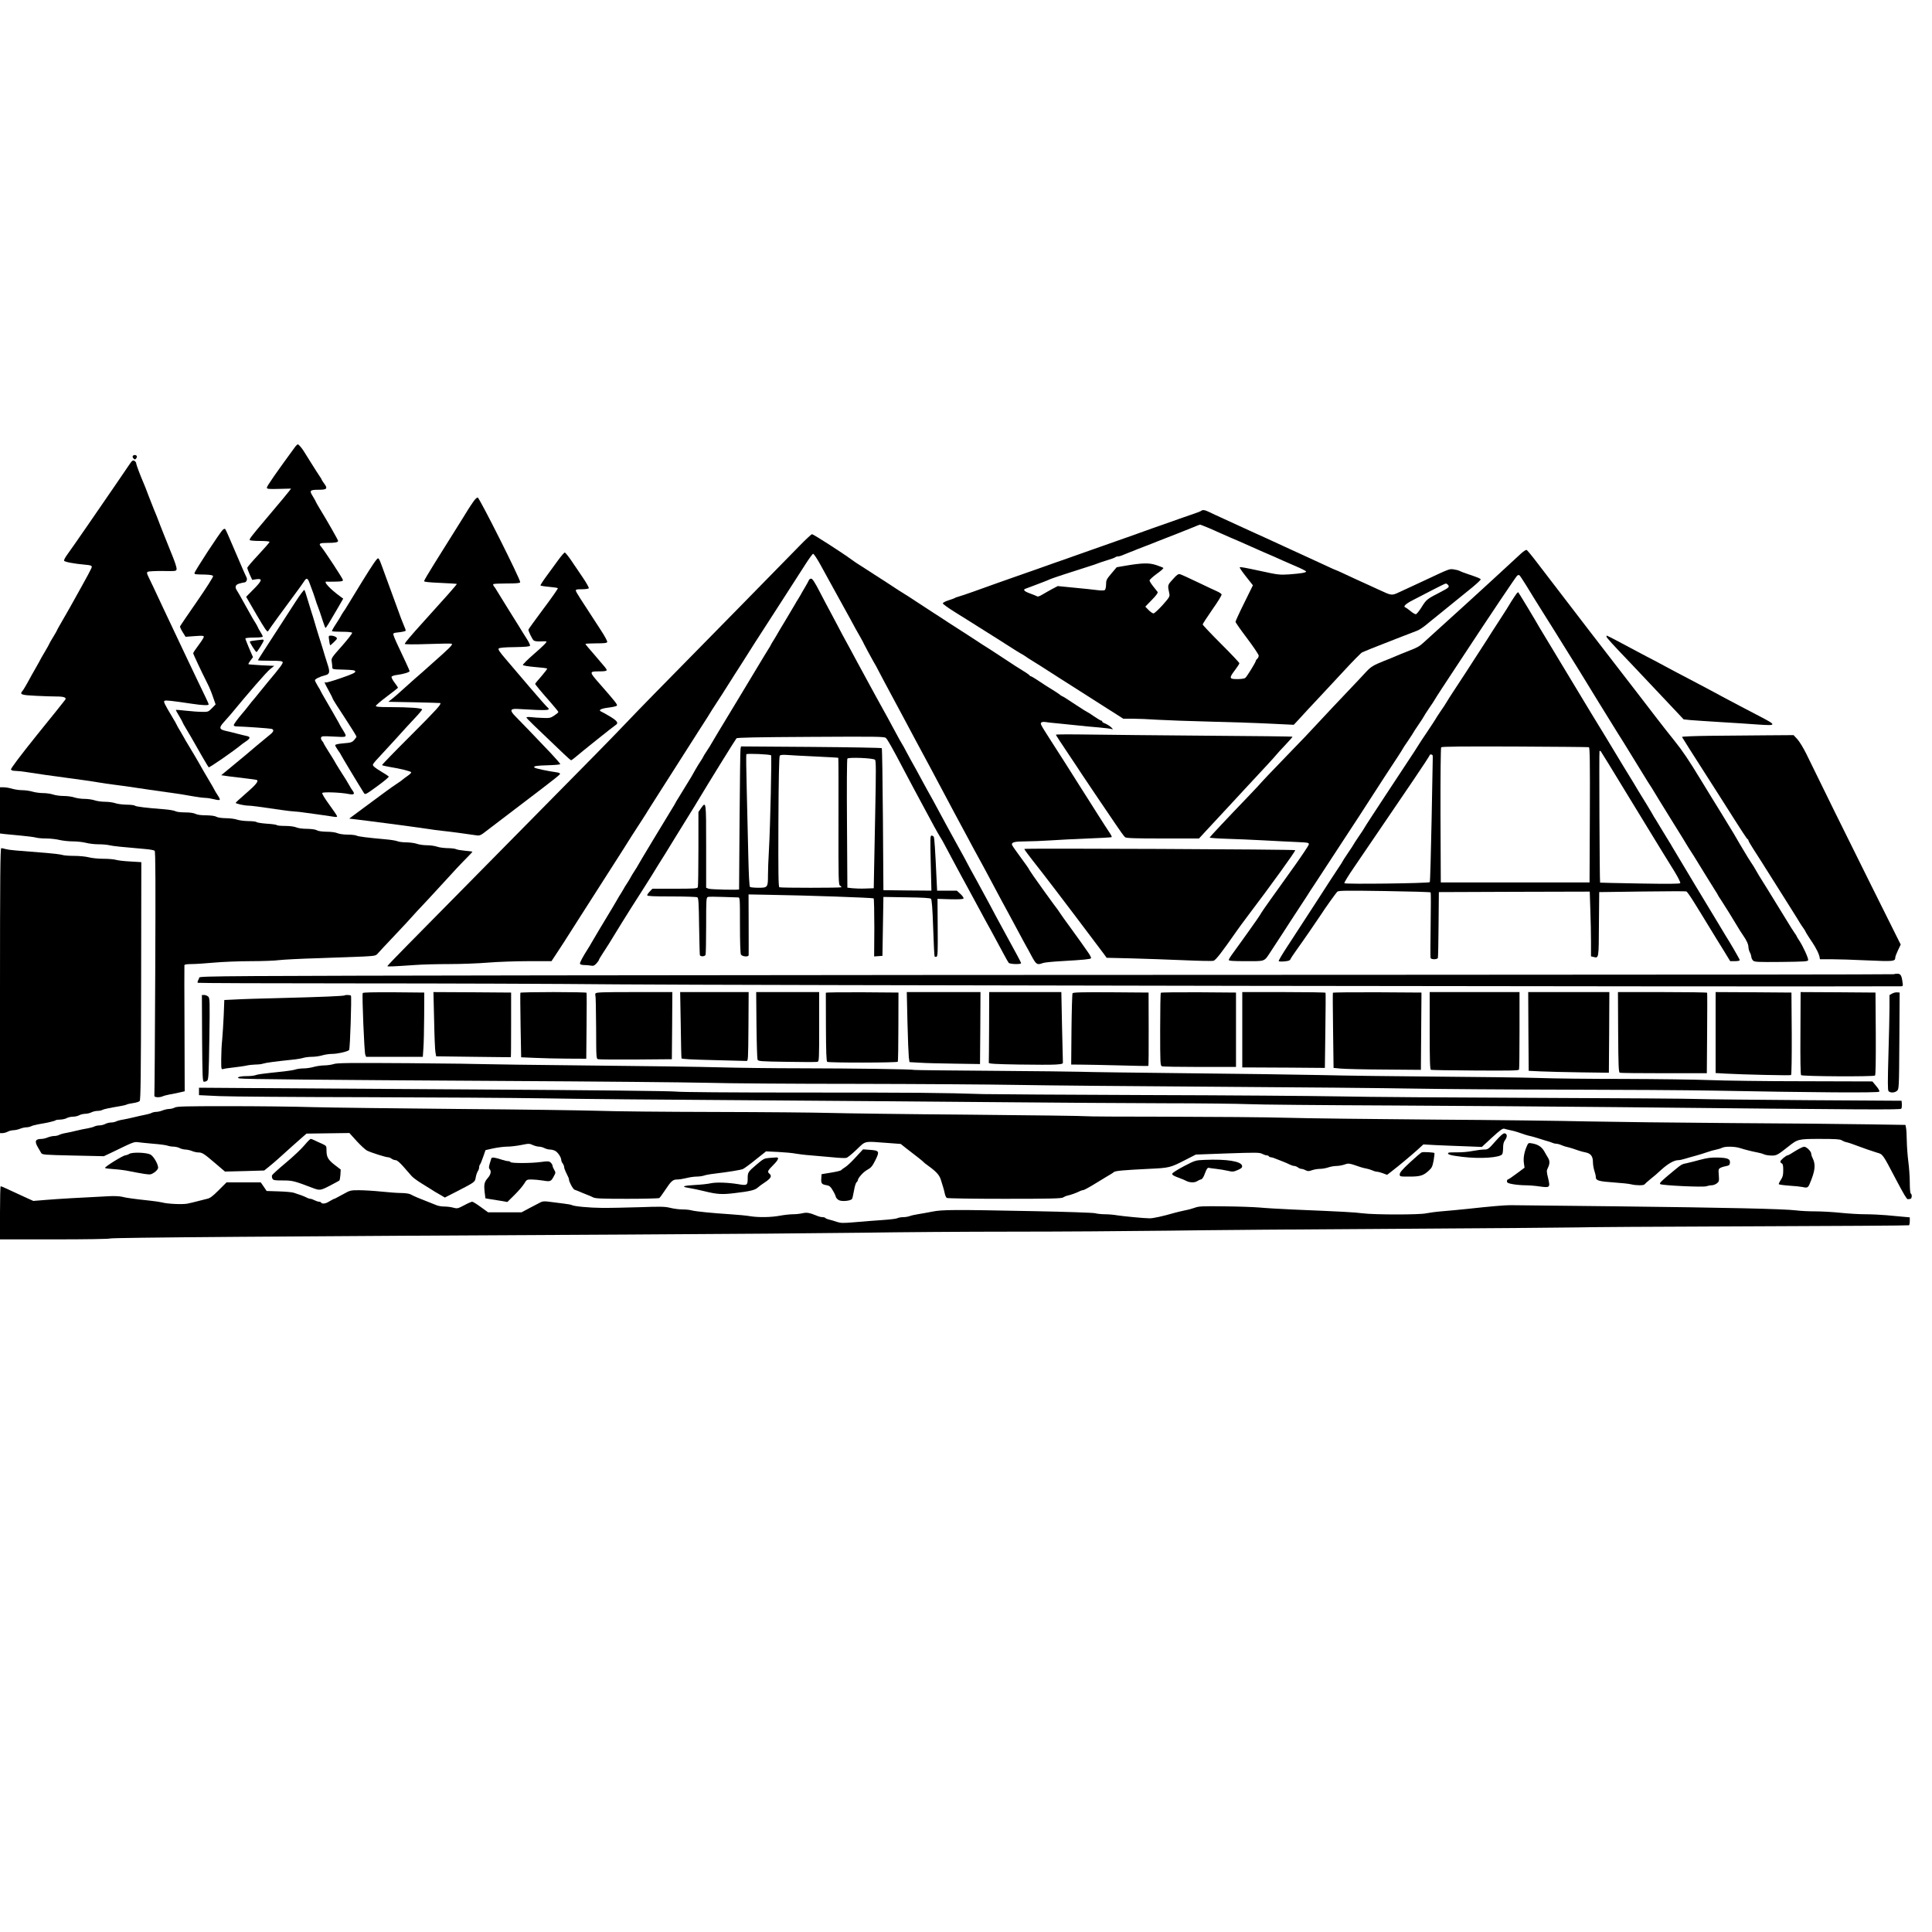 <?xml version="1.0" encoding="UTF-8" standalone="no"?> <svg xmlns="http://www.w3.org/2000/svg" width="2000pt" height="2000pt" viewBox="0 0 2000 2000" preserveAspectRatio="xMidYMid meet"> <g transform="translate(0,2000) scale(0.1,-0.1)" fill="#000000" stroke="none"> <path d="M3058 15378 c-196 -267 -298 -414 -296 -427 3 -13 20 -15 127 -12 l124 3 -22 -29 c-24 -31 -59 -73 -241 -289 -154 -182 -171 -205 -164 -215 3 -5 50 -9 105 -9 60 0 99 -4 99 -10 0 -6 -52 -65 -115 -133 -63 -67 -115 -128 -115 -135 0 -7 11 -38 25 -69 l26 -56 44 7 c66 9 59 -14 -31 -105 l-76 -77 108 -186 c88 -150 111 -183 119 -170 16 27 179 251 271 374 47 63 93 127 102 142 24 40 38 35 57 -19 10 -27 21 -57 25 -68 5 -11 18 -49 30 -85 11 -36 24 -74 29 -85 11 -27 28 -76 54 -157 12 -38 24 -68 27 -68 6 0 37 51 123 199 l60 104 -29 21 c-111 81 -184 161 -141 155 6 -1 47 -1 90 0 63 1 77 4 77 17 0 13 -189 301 -226 345 -28 32 -17 39 65 39 82 0 111 6 111 21 0 9 -116 213 -191 335 -21 35 -39 66 -39 69 0 3 -14 28 -31 56 -39 62 -33 69 64 69 81 0 92 13 53 64 -14 19 -26 38 -26 41 0 3 -10 21 -23 38 -12 18 -27 41 -34 52 -6 11 -36 57 -65 103 -29 46 -57 91 -63 101 -19 31 -53 71 -62 71 -4 0 -16 -10 -25 -22z"></path> <path d="M1374 15279 c-3 -6 0 -17 8 -25 13 -13 16 -13 27 0 7 8 10 20 6 26 -8 13 -32 13 -41 -1z"></path> <path d="M1333 15182 c-62 -92 -205 -300 -265 -387 -30 -44 -94 -136 -141 -205 -119 -173 -196 -283 -235 -337 -18 -25 -31 -51 -29 -57 5 -13 99 -31 220 -42 50 -4 67 -9 67 -21 0 -15 -26 -63 -227 -423 -42 -74 -89 -156 -105 -183 -15 -26 -28 -49 -28 -52 0 -3 -18 -34 -40 -70 -22 -36 -40 -67 -40 -70 0 -2 -20 -39 -45 -81 -25 -41 -45 -77 -45 -78 0 -2 -22 -41 -48 -87 -27 -46 -65 -115 -86 -154 -21 -38 -45 -78 -53 -87 -33 -37 -12 -44 139 -51 78 -4 175 -7 213 -7 78 0 106 -11 90 -34 -5 -8 -135 -170 -289 -360 -178 -222 -276 -352 -272 -361 3 -10 19 -15 43 -15 20 0 78 -6 127 -14 92 -15 262 -39 391 -56 130 -17 300 -41 360 -52 33 -6 92 -14 130 -19 69 -8 168 -22 380 -54 61 -9 139 -20 175 -25 81 -10 191 -27 295 -46 44 -8 96 -14 115 -14 19 0 59 -7 87 -14 29 -8 55 -10 58 -6 3 5 -6 26 -21 47 -14 21 -30 47 -35 58 -6 11 -15 29 -22 40 -7 11 -28 47 -47 80 -19 33 -40 69 -47 80 -7 11 -16 27 -20 35 -7 16 -137 235 -153 260 -6 8 -13 22 -17 30 -4 8 -24 43 -45 78 -21 34 -38 65 -38 67 0 3 -20 38 -44 78 -87 145 -97 167 -81 173 15 6 71 0 280 -31 112 -17 175 -19 175 -7 0 5 -13 35 -29 68 -16 32 -55 113 -86 179 -31 66 -76 161 -100 210 -24 50 -64 135 -90 190 -26 55 -64 136 -85 180 -21 44 -56 118 -78 165 -98 210 -135 288 -155 328 -18 37 -19 45 -7 53 8 5 78 9 155 8 138 -2 140 -2 143 20 2 12 -15 68 -38 124 -23 56 -49 120 -57 142 -9 22 -21 54 -28 70 -19 46 -66 166 -82 210 -9 22 -22 54 -29 70 -7 17 -32 80 -55 140 -23 61 -47 124 -55 140 -33 76 -74 185 -74 199 0 8 -9 20 -19 26 -17 8 -25 2 -58 -48z"></path> <path d="M4903 14811 c-16 -21 -41 -61 -58 -87 -16 -27 -39 -63 -50 -81 -55 -87 -204 -326 -299 -478 -58 -93 -106 -174 -106 -181 0 -8 52 -13 167 -18 93 -4 170 -9 172 -11 3 -4 -128 -152 -344 -390 -130 -143 -195 -220 -195 -231 0 -5 100 -6 241 -1 133 5 243 6 246 3 11 -11 -18 -40 -217 -216 -40 -36 -78 -70 -84 -75 -6 -6 -45 -39 -86 -75 -41 -36 -97 -86 -125 -112 -27 -25 -71 -64 -97 -85 l-48 -38 268 -5 c147 -3 268 -7 270 -8 13 -11 -39 -69 -302 -332 -168 -167 -303 -307 -301 -310 2 -4 37 -12 77 -19 118 -19 221 -45 225 -56 1 -5 -14 -21 -35 -35 -20 -14 -43 -31 -51 -38 -8 -8 -33 -25 -55 -40 -23 -14 -81 -55 -131 -92 -49 -37 -153 -113 -230 -170 l-140 -104 100 -12 c130 -16 178 -22 305 -39 58 -8 159 -21 225 -30 66 -9 149 -21 185 -26 36 -6 103 -15 150 -20 80 -8 234 -29 342 -45 47 -7 49 -6 130 57 176 134 418 319 576 439 91 69 167 130 169 137 3 7 -9 14 -29 17 -100 14 -227 41 -235 50 -16 15 18 21 138 24 71 2 129 7 129 12 0 5 -44 55 -97 112 -156 164 -314 329 -367 382 -62 62 -56 82 25 77 321 -19 347 -17 303 20 -9 7 -89 98 -178 202 -88 104 -200 235 -248 291 -67 78 -84 104 -75 113 8 8 63 13 166 14 111 2 154 6 158 15 2 7 -13 39 -34 71 -21 32 -41 65 -46 73 -4 8 -20 34 -35 57 -40 63 -225 361 -237 382 -6 11 -16 25 -23 33 -6 8 -9 18 -5 21 3 4 66 7 140 7 98 0 135 3 138 13 8 19 -423 877 -440 877 -8 0 -27 -17 -42 -39z"></path> <path d="M12435 14712 c-6 -5 -39 -18 -75 -30 -36 -12 -103 -35 -150 -52 -47 -17 -116 -42 -155 -55 -67 -23 -169 -59 -335 -119 -41 -15 -106 -38 -145 -51 -38 -13 -115 -40 -170 -60 -55 -19 -149 -53 -210 -74 -60 -21 -130 -46 -155 -55 -25 -9 -76 -27 -115 -40 -38 -14 -128 -45 -200 -71 -71 -25 -161 -57 -200 -70 -81 -28 -264 -93 -450 -160 -71 -25 -141 -49 -155 -52 -14 -3 -29 -9 -35 -13 -5 -4 -36 -15 -67 -25 -32 -10 -58 -24 -58 -31 0 -7 57 -48 126 -91 69 -43 136 -85 149 -93 13 -8 84 -53 157 -99 73 -46 185 -116 248 -157 63 -41 122 -77 130 -81 8 -3 29 -16 45 -27 17 -12 39 -27 50 -33 31 -19 185 -116 210 -133 13 -8 60 -39 106 -68 46 -29 129 -82 184 -117 87 -56 214 -137 290 -185 13 -8 57 -36 98 -62 l75 -48 98 0 c55 0 171 -5 259 -11 88 -5 329 -14 535 -19 206 -5 487 -14 624 -21 l249 -12 46 49 c25 27 70 76 100 109 30 33 89 96 131 140 41 44 150 161 242 260 91 99 177 186 189 192 26 12 158 65 224 90 46 18 60 23 135 53 30 11 64 25 75 29 20 8 66 26 135 52 19 7 57 32 85 54 27 23 100 81 160 130 61 49 137 111 170 138 33 27 102 83 153 124 51 42 91 80 90 85 -4 10 -23 18 -138 57 -36 12 -73 26 -83 32 -9 5 -36 12 -60 15 -44 6 -39 8 -307 -118 -47 -22 -110 -51 -140 -65 -30 -14 -84 -39 -119 -55 -73 -34 -76 -34 -198 23 -48 22 -108 50 -133 61 -89 40 -156 71 -237 109 -46 22 -85 39 -88 39 -2 0 -42 17 -87 39 -131 61 -209 97 -263 121 -27 12 -81 37 -120 55 -164 76 -203 94 -250 115 -27 12 -79 36 -115 52 -36 17 -90 42 -120 55 -30 14 -84 39 -120 55 -36 16 -90 41 -120 55 -30 13 -77 36 -105 49 -53 26 -75 29 -90 16z m76 -177 c46 -20 97 -42 113 -50 81 -36 152 -67 207 -90 33 -14 89 -39 124 -55 35 -16 91 -41 124 -55 64 -27 163 -70 196 -86 11 -5 71 -31 133 -58 62 -26 113 -52 113 -57 0 -12 -55 -21 -176 -30 -99 -6 -114 -5 -300 36 -159 34 -206 43 -211 37 -4 -3 26 -47 65 -96 l71 -90 -90 -183 c-50 -100 -90 -188 -90 -195 0 -7 54 -84 120 -171 66 -88 120 -168 120 -179 0 -11 -7 -26 -15 -33 -8 -7 -15 -16 -15 -21 0 -14 -92 -163 -108 -176 -9 -8 -44 -13 -84 -13 -84 0 -87 10 -23 94 25 33 45 64 45 70 0 6 -85 97 -190 201 -104 104 -190 195 -190 201 0 5 45 75 100 154 56 79 99 149 96 157 -3 7 -25 22 -48 32 -24 10 -114 53 -202 95 -87 42 -169 79 -181 82 -18 4 -33 -6 -74 -53 -56 -61 -55 -59 -36 -149 6 -28 0 -39 -70 -118 -43 -47 -85 -86 -94 -86 -9 0 -32 16 -51 35 l-34 35 68 70 c48 49 65 74 59 83 -5 6 -26 33 -46 58 -20 25 -37 53 -37 60 0 8 34 39 75 69 42 29 72 57 68 61 -4 4 -37 17 -73 29 -73 25 -146 23 -317 -6 l-93 -16 -55 -65 c-50 -59 -55 -69 -55 -113 0 -26 -6 -52 -12 -57 -8 -7 -37 -7 -78 -2 -36 5 -143 16 -238 25 l-172 17 -63 -33 c-34 -19 -79 -44 -100 -57 -21 -13 -43 -21 -49 -17 -6 4 -38 17 -71 29 -63 22 -82 41 -50 51 10 3 47 17 83 31 36 14 83 32 105 40 22 9 54 21 70 29 30 12 192 66 380 125 55 17 107 35 115 39 8 4 49 17 90 30 41 12 79 26 85 31 5 5 18 9 28 9 10 0 33 6 50 14 18 7 52 21 77 31 25 9 54 21 65 26 11 5 45 18 75 29 30 11 64 24 75 29 11 5 38 16 60 24 62 24 198 77 220 86 11 5 38 15 60 24 22 8 67 26 100 40 33 14 63 26 67 26 3 1 43 -15 89 -34z m2479 -590 c17 -20 9 -29 -72 -71 -146 -75 -151 -79 -199 -155 -25 -41 -53 -75 -61 -77 -8 -2 -34 13 -56 32 -23 19 -47 36 -54 38 -26 9 4 38 79 76 43 22 134 69 203 105 69 36 130 66 136 66 6 1 17 -6 24 -14z"></path> <path d="M2308 14517 c-26 -20 -299 -438 -295 -451 4 -12 4 -12 110 -14 55 -2 79 -6 83 -16 3 -7 -72 -125 -166 -261 -95 -136 -174 -253 -176 -259 -2 -6 10 -33 27 -60 l30 -48 95 7 c78 6 94 4 94 -7 0 -8 -25 -47 -55 -87 -30 -40 -55 -77 -55 -83 0 -9 79 -178 150 -319 16 -31 41 -91 55 -134 l27 -77 -38 -39 c-37 -38 -40 -39 -104 -38 -36 0 -111 6 -167 12 -57 7 -103 10 -103 7 0 -3 16 -31 35 -63 19 -32 35 -61 35 -64 0 -3 15 -31 34 -62 19 -31 43 -72 54 -91 69 -124 175 -306 182 -313 6 -7 259 168 337 233 7 6 29 22 50 36 47 32 48 47 3 56 -19 4 -62 14 -95 23 -33 9 -82 21 -110 27 -79 17 -82 34 -22 99 23 25 53 59 67 76 171 208 372 440 406 466 l43 34 -131 6 c-72 4 -133 9 -136 11 -3 3 7 21 21 39 l26 34 -40 92 c-21 50 -39 96 -39 101 0 6 38 10 90 10 55 0 90 4 90 10 0 6 -11 28 -25 50 -14 22 -25 42 -25 45 0 3 -11 22 -23 43 -24 37 -35 56 -130 227 -27 50 -56 99 -63 110 -26 37 -18 63 24 74 20 6 42 11 48 11 23 0 38 29 26 53 -19 38 -58 129 -138 316 -42 100 -79 183 -84 186 -4 2 -14 -1 -22 -8z"></path> <path d="M8275 14348 c-66 -68 -369 -377 -674 -688 -825 -839 -986 -1003 -1106 -1130 -165 -173 -384 -396 -902 -920 -436 -442 -876 -887 -1376 -1395 -114 -115 -207 -213 -207 -216 0 -7 58 -4 281 11 74 6 236 10 360 10 123 0 303 7 399 15 96 8 284 15 417 15 l242 0 58 88 c32 48 62 95 68 104 12 20 97 152 174 273 124 193 405 633 440 688 53 85 127 202 180 282 25 39 50 78 56 87 5 10 35 56 65 104 30 47 62 97 70 110 27 43 374 587 415 651 57 88 118 183 135 213 9 14 33 52 55 85 22 33 44 67 50 77 26 42 122 193 135 213 8 13 39 60 68 106 59 95 151 239 415 647 100 156 211 328 247 384 36 56 70 103 77 105 6 2 38 -45 71 -104 32 -59 71 -128 84 -153 40 -72 115 -208 168 -305 18 -33 44 -80 58 -105 13 -25 40 -74 59 -109 19 -35 44 -78 54 -95 10 -17 21 -38 25 -46 3 -8 10 -22 15 -30 5 -8 20 -37 34 -65 15 -27 39 -72 55 -100 17 -27 41 -72 55 -100 14 -27 40 -77 58 -110 18 -33 59 -109 91 -170 33 -60 75 -139 94 -175 56 -104 113 -211 144 -270 16 -30 51 -95 78 -145 27 -49 62 -115 78 -145 16 -30 50 -95 77 -145 26 -49 62 -117 80 -150 17 -33 56 -105 85 -160 30 -55 69 -127 86 -160 18 -33 46 -85 62 -115 15 -30 46 -86 67 -125 68 -123 103 -189 133 -245 30 -57 102 -192 144 -270 14 -25 44 -81 68 -125 23 -44 59 -109 78 -145 19 -36 49 -91 66 -123 17 -32 36 -66 41 -75 6 -9 30 -54 54 -99 48 -89 58 -95 118 -72 15 6 107 15 203 20 222 13 283 19 294 29 4 4 -9 32 -31 62 -21 29 -50 71 -65 93 -15 22 -64 90 -108 150 -45 61 -93 128 -107 149 -14 22 -29 44 -34 50 -5 6 -24 31 -42 56 -18 25 -62 86 -98 135 -78 107 -159 224 -159 231 0 2 -37 55 -83 117 -46 61 -86 120 -90 129 -10 29 24 38 140 38 59 0 173 5 253 10 80 6 255 14 389 20 134 5 246 11 249 14 3 3 -6 23 -20 43 -23 35 -87 133 -113 175 -26 42 -122 193 -135 213 -8 13 -40 62 -70 110 -30 48 -62 98 -70 111 -8 13 -46 72 -83 131 -38 59 -102 160 -143 223 -105 164 -109 171 -92 182 7 5 24 6 38 4 14 -3 75 -10 135 -15 61 -6 153 -16 205 -21 52 -6 148 -15 212 -20 64 -6 125 -13 135 -17 16 -6 16 -5 4 10 -14 17 -52 41 -83 53 -10 3 -18 10 -18 15 0 5 -4 9 -10 9 -5 0 -39 20 -76 45 -36 25 -67 45 -70 45 -3 0 -51 30 -107 67 -113 75 -135 89 -157 99 -8 4 -17 10 -20 14 -4 5 -77 52 -148 95 -10 6 -45 29 -80 53 -35 23 -67 42 -72 42 -5 0 -10 4 -12 8 -2 7 -46 36 -146 97 -10 6 -71 46 -137 90 -66 44 -124 82 -130 85 -11 6 -91 57 -215 139 -47 31 -89 58 -95 61 -5 3 -57 36 -115 74 -58 38 -127 84 -155 101 -27 18 -104 68 -170 111 -66 44 -124 81 -130 84 -11 5 -76 48 -215 139 -47 31 -89 58 -95 61 -5 3 -44 28 -85 55 -41 27 -80 52 -86 55 -6 3 -37 24 -70 48 -98 72 -394 262 -408 262 -7 0 -66 -55 -131 -122z"></path> <path d="M15738 14263 c-29 -26 -82 -75 -118 -109 -84 -78 -255 -235 -435 -399 -79 -71 -205 -186 -281 -255 -76 -69 -154 -139 -173 -157 -37 -34 -65 -49 -141 -78 -54 -21 -117 -47 -195 -80 -16 -7 -50 -20 -75 -30 -100 -40 -130 -58 -176 -108 -26 -29 -120 -128 -209 -222 -89 -93 -193 -204 -231 -245 -137 -148 -241 -258 -380 -400 -144 -148 -269 -280 -305 -322 -12 -12 -60 -64 -107 -113 -189 -196 -387 -407 -390 -415 -1 -4 77 -10 175 -13 98 -3 268 -10 378 -16 110 -6 262 -14 338 -17 135 -6 139 -7 135 -28 -3 -11 -68 -109 -144 -216 -218 -304 -339 -474 -344 -485 -10 -20 -80 -122 -144 -210 -35 -49 -74 -103 -86 -120 -11 -16 -41 -57 -65 -90 -25 -33 -45 -66 -45 -72 0 -10 42 -13 179 -13 204 0 185 -7 254 97 24 38 80 122 123 188 43 66 81 125 84 130 3 6 41 64 85 130 44 66 82 125 85 130 3 6 44 70 93 143 81 123 188 287 312 477 29 44 88 134 131 200 43 66 81 125 84 130 3 6 28 44 55 85 27 41 52 80 55 85 3 6 35 55 71 110 135 205 184 280 188 290 2 6 28 45 58 88 29 43 53 80 53 82 0 2 25 40 55 84 30 44 55 83 55 85 0 3 24 40 53 83 30 43 56 83 58 88 2 6 40 64 83 130 44 66 140 212 214 325 270 411 544 819 557 830 8 7 18 9 23 6 5 -3 35 -48 68 -101 88 -143 92 -151 179 -289 44 -70 87 -138 95 -151 8 -13 67 -107 130 -209 63 -102 127 -205 142 -228 15 -24 33 -53 40 -65 22 -38 308 -502 362 -588 28 -45 56 -90 63 -100 7 -11 62 -101 123 -200 61 -99 116 -189 123 -200 7 -11 21 -33 32 -50 11 -16 27 -42 35 -56 8 -15 89 -146 180 -293 91 -146 170 -274 175 -284 6 -9 19 -31 30 -47 11 -17 25 -39 32 -50 20 -34 207 -336 225 -364 10 -14 21 -33 24 -41 4 -8 17 -28 29 -45 17 -24 151 -240 198 -320 7 -11 21 -33 33 -50 35 -50 54 -92 54 -122 1 -15 7 -39 15 -53 8 -14 14 -34 15 -46 0 -11 8 -28 18 -38 17 -15 49 -16 293 -14 243 3 274 5 277 19 4 19 -55 147 -92 202 -14 21 -26 40 -26 43 0 3 -10 20 -23 37 -12 18 -27 41 -34 52 -6 11 -62 101 -123 200 -61 99 -116 189 -123 200 -7 11 -31 49 -53 85 -23 36 -50 80 -60 99 -24 42 -34 59 -59 96 -11 17 -25 39 -32 50 -7 11 -30 49 -51 85 -22 36 -50 83 -62 105 -12 22 -51 87 -87 145 -35 58 -68 112 -73 120 -5 8 -52 85 -105 170 -52 85 -99 162 -104 170 -132 217 -192 305 -275 409 -56 69 -137 173 -181 230 -170 221 -263 343 -355 461 -111 143 -252 327 -351 455 -301 392 -418 545 -532 694 -56 74 -107 136 -114 138 -7 3 -36 -17 -65 -44z"></path> <path d="M5780 14204 c-30 -42 -85 -117 -122 -167 -37 -50 -65 -94 -63 -98 3 -3 43 -10 90 -14 47 -4 87 -10 90 -14 2 -5 -65 -101 -150 -214 -85 -114 -155 -211 -155 -215 0 -18 40 -100 55 -112 8 -7 37 -11 67 -10 29 1 57 2 61 1 16 -2 -19 -39 -131 -136 -62 -54 -111 -103 -109 -109 2 -6 56 -15 125 -21 66 -5 123 -12 126 -16 3 -3 -24 -38 -59 -79 -36 -40 -65 -76 -65 -79 0 -7 59 -78 163 -196 42 -48 77 -91 77 -96 0 -5 -19 -21 -42 -36 -37 -25 -49 -28 -117 -25 -42 1 -97 5 -123 8 -28 3 -48 2 -48 -4 0 -8 83 -88 385 -375 39 -37 73 -67 77 -67 4 0 22 13 40 28 56 49 399 323 419 335 35 21 21 43 -53 88 -40 24 -81 47 -91 51 -39 16 -9 33 73 43 49 6 85 15 87 22 4 12 -23 46 -172 216 -119 135 -120 137 -9 137 53 0 74 4 74 13 -1 13 -3 15 -132 165 -49 55 -88 103 -88 106 0 3 50 6 110 6 86 0 112 3 116 14 3 8 -28 65 -69 127 -218 334 -251 385 -255 402 -4 15 4 17 61 17 36 0 69 5 72 10 4 6 -25 57 -63 113 -38 56 -93 137 -122 180 -29 42 -57 77 -64 77 -6 0 -36 -35 -66 -76z"></path> <path d="M3749 13980 c-85 -138 -158 -258 -164 -268 -5 -9 -19 -31 -31 -47 -11 -17 -24 -37 -27 -45 -4 -8 -27 -45 -51 -82 -24 -36 -42 -69 -39 -72 4 -3 50 -6 104 -6 56 0 101 -4 104 -10 4 -6 -44 -67 -105 -137 -108 -121 -112 -127 -106 -162 3 -20 6 -46 6 -58 0 -22 4 -22 117 -25 99 -3 118 -6 121 -19 2 -12 -31 -28 -147 -68 -83 -29 -155 -50 -161 -46 -17 10 -12 -2 32 -83 24 -42 43 -82 44 -88 1 -6 56 -93 123 -194 66 -101 121 -189 121 -195 0 -5 -11 -22 -25 -37 -21 -23 -35 -27 -110 -33 -57 -5 -85 -11 -85 -20 0 -6 14 -31 30 -53 17 -23 30 -44 30 -47 0 -4 192 -323 236 -392 14 -22 15 -22 139 68 69 50 122 95 120 100 -3 4 -33 25 -68 45 -73 44 -97 63 -97 78 0 6 22 34 48 61 26 28 109 118 184 200 74 83 167 184 206 225 39 41 71 80 72 86 0 14 -137 24 -332 24 -112 0 -148 3 -147 13 0 6 51 50 114 97 63 47 114 88 115 91 0 3 -16 27 -36 53 -20 26 -33 53 -31 60 3 7 28 16 56 19 64 8 131 28 131 39 0 5 -18 46 -39 91 -88 185 -121 257 -127 281 -6 23 -4 24 60 31 36 4 66 12 66 17 0 6 -6 24 -14 41 -22 51 -42 104 -86 227 -23 63 -48 131 -55 150 -7 19 -32 87 -55 150 -60 166 -61 168 -74 180 -10 7 -51 -52 -167 -240z"></path> <path d="M8373 13993 c-4 -10 -23 -45 -43 -78 -20 -33 -39 -67 -43 -75 -4 -8 -16 -28 -27 -45 -11 -16 -23 -37 -27 -45 -4 -8 -48 -82 -98 -165 -50 -82 -94 -157 -98 -165 -4 -8 -16 -28 -27 -45 -11 -16 -23 -37 -27 -45 -3 -8 -18 -33 -32 -55 -14 -22 -30 -49 -37 -60 -6 -11 -133 -222 -282 -468 -150 -247 -272 -450 -272 -452 0 -2 -18 -31 -40 -64 -22 -33 -40 -62 -40 -65 0 -3 -13 -24 -29 -48 -16 -24 -39 -61 -51 -83 -12 -22 -31 -56 -43 -76 -86 -140 -124 -203 -139 -227 -10 -15 -21 -34 -25 -42 -3 -8 -17 -31 -29 -50 -47 -75 -364 -601 -364 -605 0 -2 -13 -23 -29 -47 -16 -24 -37 -59 -47 -78 -11 -19 -28 -49 -40 -65 -11 -17 -24 -37 -27 -45 -4 -8 -16 -28 -27 -45 -11 -16 -31 -50 -45 -75 -14 -25 -34 -58 -44 -75 -68 -111 -218 -363 -224 -375 -4 -8 -15 -27 -25 -42 -61 -96 -92 -154 -88 -165 3 -8 22 -13 44 -13 22 0 53 -3 69 -6 25 -5 35 -1 57 22 14 16 26 32 26 37 0 4 17 34 38 65 33 49 66 101 197 316 43 70 166 265 217 343 29 45 71 111 93 147 22 37 54 88 70 114 17 26 105 167 195 315 91 147 172 278 180 291 8 13 27 44 41 68 93 156 383 625 393 635 8 8 211 12 769 15 682 4 761 3 777 -11 17 -15 62 -93 192 -341 62 -117 135 -255 168 -315 33 -60 82 -151 140 -260 24 -44 51 -91 60 -105 10 -14 38 -63 62 -110 25 -47 61 -115 80 -150 20 -36 55 -101 78 -145 24 -44 51 -93 60 -110 9 -16 38 -70 65 -120 26 -49 59 -110 73 -135 14 -25 38 -70 54 -100 17 -30 43 -77 58 -105 26 -48 56 -103 136 -252 20 -38 41 -74 46 -80 12 -15 128 -18 128 -4 0 5 -19 44 -43 87 -24 44 -65 120 -92 169 -27 50 -57 106 -68 125 -11 19 -36 66 -56 103 -20 38 -47 89 -61 115 -14 26 -40 74 -58 107 -18 33 -52 96 -76 140 -25 44 -59 107 -77 140 -17 33 -45 84 -60 113 -16 28 -42 76 -58 105 -34 62 -88 160 -111 202 -9 17 -38 71 -65 120 -58 109 -132 244 -145 265 -5 8 -23 42 -41 75 -37 70 -116 213 -129 235 -5 8 -26 47 -46 85 -20 39 -40 75 -44 80 -8 11 -36 62 -105 190 -26 50 -67 124 -90 165 -23 41 -59 107 -80 145 -21 39 -48 88 -60 110 -12 22 -38 69 -57 105 -20 36 -50 92 -68 125 -18 33 -53 98 -78 145 -26 47 -61 112 -79 145 -18 33 -44 83 -58 110 -14 28 -45 86 -69 130 -24 44 -75 140 -112 212 -49 95 -74 133 -87 133 -10 0 -21 -8 -24 -17z"></path> <path d="M3059 13770 c-46 -72 -109 -168 -139 -215 -167 -256 -250 -386 -250 -390 0 -3 56 -5 125 -5 100 0 127 -3 131 -14 5 -13 -25 -54 -156 -210 -19 -23 -51 -62 -70 -86 -19 -24 -49 -60 -65 -80 -17 -19 -47 -55 -65 -80 -19 -25 -45 -56 -57 -70 -52 -60 -93 -116 -93 -127 0 -8 13 -13 33 -13 70 -1 341 -20 358 -25 30 -10 23 -30 -23 -66 -45 -36 -226 -187 -244 -204 -6 -5 -66 -55 -133 -110 l-121 -100 82 -12 c46 -6 127 -16 181 -22 54 -6 102 -13 107 -16 19 -12 -15 -53 -116 -140 -57 -49 -104 -92 -104 -96 0 -9 91 -29 132 -29 29 0 113 -11 343 -45 55 -8 114 -15 130 -15 17 0 75 -7 130 -15 55 -8 136 -19 180 -25 44 -6 92 -13 108 -16 16 -3 27 -1 27 5 0 6 -36 60 -81 121 -47 64 -77 114 -73 121 7 13 190 6 271 -10 55 -11 69 -2 46 30 -10 13 -27 40 -37 59 -17 31 -38 66 -102 165 -29 47 -43 69 -51 85 -4 8 -31 52 -60 97 -29 46 -53 86 -53 90 0 3 -7 14 -16 24 -9 10 -14 26 -10 35 5 14 20 15 131 9 142 -8 141 -9 97 64 -16 25 -32 53 -36 61 -4 8 -12 24 -19 35 -7 11 -30 52 -51 90 -22 39 -59 103 -83 143 -23 40 -43 75 -43 77 0 3 -13 27 -30 53 -16 27 -30 54 -30 60 0 13 57 40 104 51 46 10 53 31 32 98 -10 32 -24 76 -31 98 -7 22 -20 67 -30 100 -10 33 -29 92 -41 130 -12 39 -30 97 -39 130 -10 33 -23 78 -31 100 -7 22 -25 81 -40 130 -14 50 -29 94 -33 98 -4 4 -46 -51 -92 -123z"></path> <path d="M15698 13853 c-8 -10 -32 -47 -54 -81 -21 -35 -44 -71 -49 -80 -6 -10 -32 -51 -59 -92 -27 -41 -67 -104 -90 -139 -22 -36 -68 -107 -101 -158 -33 -51 -82 -128 -110 -170 -27 -43 -97 -150 -155 -238 -58 -88 -107 -164 -109 -170 -2 -5 -28 -45 -58 -88 -29 -43 -53 -80 -53 -82 0 -2 -38 -59 -83 -127 -46 -68 -86 -128 -88 -133 -2 -6 -71 -111 -153 -235 -82 -124 -172 -261 -201 -305 -28 -44 -87 -134 -131 -200 -43 -66 -81 -124 -83 -130 -2 -5 -28 -45 -58 -88 -29 -43 -53 -80 -53 -82 0 -2 -25 -40 -55 -84 -30 -44 -55 -83 -55 -85 0 -3 -19 -33 -43 -68 -24 -35 -130 -198 -236 -363 -107 -165 -238 -367 -292 -449 -55 -83 -96 -153 -92 -156 5 -4 32 -5 61 -2 38 3 55 9 60 21 3 9 31 51 61 93 56 77 222 318 251 363 48 75 161 233 175 245 13 11 100 12 488 6 260 -4 474 -10 477 -14 3 -4 3 -155 0 -337 -3 -181 -3 -336 -1 -342 2 -7 19 -13 37 -13 19 0 37 6 39 13 2 6 6 163 7 347 l3 335 781 3 781 2 6 -187 c4 -104 7 -254 7 -335 l0 -148 25 -6 c56 -14 55 -23 57 338 l3 333 445 6 c245 3 451 4 457 1 7 -2 42 -52 78 -110 37 -59 71 -116 78 -126 7 -11 41 -67 77 -126 36 -59 71 -115 77 -126 7 -10 42 -67 78 -126 l66 -108 50 0 c28 0 49 5 49 11 0 8 -97 176 -150 259 -5 8 -19 31 -30 50 -11 19 -25 42 -30 50 -27 43 -487 807 -493 820 -4 8 -15 27 -25 42 -9 15 -42 68 -72 118 -30 51 -63 104 -72 119 -10 14 -21 33 -25 41 -4 8 -34 59 -67 113 -34 54 -69 113 -80 130 -10 18 -86 144 -170 280 -83 137 -159 263 -169 280 -15 26 -110 180 -157 257 -34 55 -520 861 -534 885 -42 75 -217 365 -220 365 -2 0 -10 -8 -18 -17z m750 -1588 c10 -4 12 -149 10 -702 l-3 -698 -770 0 -770 0 -3 694 c-1 413 2 698 7 705 7 8 219 10 763 8 414 -2 759 -5 766 -7z m404 -500 c151 -247 302 -495 336 -550 34 -55 66 -107 71 -115 5 -8 39 -64 76 -123 36 -59 63 -113 59 -119 -5 -8 -118 -9 -418 -4 -226 4 -411 8 -412 9 -5 6 -11 1357 -6 1362 3 3 9 2 13 -2 4 -5 131 -210 281 -458z m-2021 413 c1 -7 1 -15 1 -18 0 -3 -5 -293 -12 -645 -7 -352 -15 -643 -19 -647 -11 -12 -877 -23 -884 -11 -4 6 42 80 101 166 59 86 184 269 277 407 94 138 245 361 338 497 92 136 167 250 167 255 0 13 30 9 31 -4z"></path> <path d="M3407 13373 c3 -27 8 -50 10 -52 2 -3 20 12 41 33 36 36 36 38 18 52 -11 7 -32 14 -48 14 -27 0 -28 -1 -21 -47z"></path> <path d="M16630 13410 c0 -10 60 -77 250 -275 52 -55 197 -209 322 -341 l227 -241 68 -7 c37 -3 178 -13 313 -21 135 -8 308 -19 384 -25 202 -14 203 -9 16 88 -74 38 -162 84 -195 102 -33 18 -103 55 -155 82 -52 28 -124 66 -160 86 -36 19 -112 59 -170 90 -113 59 -214 112 -325 172 -38 21 -113 60 -165 87 -52 28 -124 66 -160 85 -89 49 -242 128 -246 128 -2 0 -4 -5 -4 -10z"></path> <path d="M2648 13371 c-31 -3 -59 -9 -62 -12 -5 -5 60 -109 69 -109 8 0 75 108 75 120 0 5 -6 9 -12 9 -7 -1 -39 -5 -70 -8z"></path> <path d="M10930 12395 c0 -4 57 -92 128 -197 70 -104 134 -201 142 -214 8 -13 69 -103 135 -201 66 -97 159 -235 208 -307 48 -72 95 -137 104 -143 13 -10 107 -13 391 -13 l374 0 67 73 c37 39 132 142 211 227 79 85 168 182 199 215 199 213 301 324 322 350 13 16 57 65 98 107 41 43 73 80 70 82 -2 2 -400 7 -884 10 -484 4 -1034 9 -1222 12 -189 3 -343 2 -343 -1z"></path> <path d="M17702 12383 c-162 -2 -292 -7 -290 -12 2 -4 36 -59 76 -122 40 -63 178 -278 306 -479 272 -429 289 -454 299 -458 4 -2 7 -8 7 -13 0 -6 24 -47 53 -92 29 -45 71 -110 93 -145 21 -35 46 -73 54 -86 28 -44 125 -198 135 -214 6 -10 51 -81 100 -159 50 -79 95 -151 100 -161 6 -9 20 -32 33 -49 12 -17 22 -33 22 -36 0 -3 19 -34 42 -69 24 -35 48 -73 55 -85 6 -12 18 -35 27 -50 8 -15 17 -40 21 -55 l5 -28 118 0 c64 0 233 -5 374 -12 270 -12 288 -11 288 31 0 9 13 42 28 74 l28 59 -322 646 c-281 565 -471 950 -657 1332 -29 58 -69 124 -91 148 l-39 42 -286 -2 c-157 -2 -418 -4 -579 -5z"></path> <path d="M7666 12249 c-3 -13 -7 -346 -10 -739 -3 -393 -5 -716 -5 -717 -2 -8 -294 -1 -315 7 l-26 10 0 430 c0 469 0 469 -54 392 l-26 -38 0 -381 c0 -210 -3 -388 -6 -397 -5 -14 -36 -16 -238 -16 l-232 0 -27 -28 c-15 -15 -27 -33 -27 -40 0 -9 63 -12 253 -12 138 0 258 -4 266 -9 12 -8 15 -61 18 -298 3 -158 6 -294 8 -300 6 -18 52 -16 59 3 3 9 6 145 6 304 0 273 1 289 19 295 10 3 79 3 153 0 75 -3 145 -5 157 -5 21 0 21 -1 21 -286 0 -177 4 -293 10 -305 12 -22 80 -28 80 -6 1 6 0 151 0 320 l-1 308 213 -4 c394 -6 1073 -30 1082 -37 4 -5 7 -142 7 -305 l-2 -296 43 3 43 3 5 305 5 305 240 -4 c165 -2 244 -7 252 -15 9 -8 16 -94 23 -300 5 -158 12 -292 15 -297 3 -4 12 -6 20 -3 12 5 14 51 12 302 l-2 297 131 -4 c89 -2 134 0 138 8 4 6 -10 27 -31 46 l-38 35 -102 0 -102 0 -5 103 c-15 328 -23 444 -30 455 -4 6 -14 12 -23 12 -14 0 -14 -31 -8 -285 l7 -285 -248 2 -249 3 -5 732 c-3 402 -8 734 -12 738 -4 4 -333 10 -732 13 l-725 5 -5 -24z m316 -68 c8 -7 -8 -734 -22 -980 -6 -95 -10 -214 -10 -263 0 -124 -3 -128 -98 -128 -42 0 -82 4 -88 8 -7 5 -13 115 -18 337 -4 182 -11 487 -16 679 -5 192 -7 353 -4 358 7 10 244 0 256 -11z m458 -12 c129 -6 236 -12 238 -14 2 -2 3 -298 2 -658 -1 -618 0 -656 17 -666 10 -5 15 -12 12 -16 -8 -7 -622 -7 -641 0 -10 4 -12 142 -10 678 2 428 7 676 14 684 6 8 30 11 71 8 34 -3 168 -10 297 -16z m618 -34 c11 -10 11 -111 2 -561 -6 -302 -12 -598 -13 -659 l-2 -110 -85 -3 c-47 -2 -108 0 -136 3 l-52 6 -4 662 c-3 377 -1 667 4 674 12 16 268 6 286 -12z"></path> <path d="M0 11611 l0 -239 48 -6 c26 -3 101 -10 167 -16 66 -6 136 -15 155 -20 19 -6 69 -10 110 -10 41 0 102 -7 135 -15 33 -8 96 -15 140 -15 44 0 105 -7 135 -15 30 -8 88 -15 128 -15 40 0 92 -4 115 -10 38 -9 126 -18 369 -39 49 -4 93 -12 99 -18 9 -9 10 -330 6 -1260 -3 -686 -7 -1257 -9 -1268 -2 -15 3 -21 26 -23 15 -2 40 1 55 7 14 7 49 16 76 21 28 5 74 14 104 21 l53 12 -2 646 c-2 355 -2 652 -1 659 1 8 23 12 74 12 39 0 144 7 232 15 88 8 259 15 380 15 121 0 254 5 295 11 41 5 226 15 410 20 184 6 392 14 463 17 124 7 128 8 151 35 14 16 82 90 153 164 70 75 133 141 138 147 74 83 130 143 241 261 72 77 151 163 175 190 53 60 156 170 222 236 26 26 47 49 47 52 0 2 -34 7 -75 10 -42 4 -84 11 -95 17 -10 5 -49 10 -87 10 -37 1 -86 7 -108 15 -22 8 -69 15 -105 15 -36 0 -83 7 -105 15 -22 8 -70 14 -107 15 -37 0 -79 5 -95 12 -15 6 -68 15 -118 19 -197 18 -287 29 -305 39 -10 5 -51 10 -90 10 -40 0 -86 6 -107 15 -20 9 -67 15 -112 15 -47 1 -86 6 -101 15 -15 9 -54 14 -101 15 -45 0 -92 6 -112 15 -22 9 -68 15 -116 15 -44 0 -82 4 -85 8 -3 5 -49 12 -102 15 -54 4 -102 11 -108 17 -5 5 -44 10 -85 10 -42 1 -94 7 -116 15 -22 8 -74 15 -115 15 -46 1 -85 6 -100 15 -16 9 -55 14 -106 15 -52 0 -92 5 -110 15 -19 9 -57 15 -107 15 -44 0 -88 5 -100 12 -12 7 -62 16 -112 20 -196 15 -299 28 -309 38 -5 5 -44 10 -86 10 -41 1 -93 7 -115 15 -22 8 -70 15 -106 15 -37 0 -86 7 -109 15 -23 8 -71 15 -105 15 -34 0 -82 7 -105 15 -23 8 -73 15 -110 15 -37 0 -87 7 -110 15 -23 8 -70 15 -104 15 -33 0 -83 7 -110 15 -27 8 -74 15 -105 15 -31 0 -78 7 -105 15 -27 8 -66 15 -88 15 l-38 0 0 -239z"></path> <path d="M0 9745 l0 -1475 28 0 c15 1 38 7 52 15 14 8 40 14 58 15 18 0 49 7 69 15 19 8 49 15 65 15 16 0 39 5 50 11 11 6 44 15 72 20 93 15 174 34 182 42 4 4 26 7 48 7 23 1 52 7 66 15 14 8 43 15 65 15 22 0 51 7 65 15 14 8 41 14 61 15 20 0 50 7 65 15 16 8 44 15 62 15 18 0 41 4 51 10 17 9 70 20 188 40 28 4 58 12 65 16 7 4 37 11 67 15 30 4 60 14 67 21 10 10 13 256 15 1243 l2 1230 -114 7 c-63 3 -130 11 -149 17 -19 6 -78 11 -130 11 -52 0 -120 7 -150 15 -30 8 -98 15 -151 15 -53 0 -109 4 -125 10 -16 5 -87 14 -159 20 -326 25 -392 31 -425 40 -19 6 -41 10 -47 10 -10 0 -13 -302 -13 -1475z"></path> <path d="M10605 11212 c-4 -4 23 -41 188 -251 97 -124 590 -775 637 -840 l26 -36 254 -6 c140 -4 384 -12 542 -19 157 -7 297 -10 310 -6 23 6 85 86 242 311 19 28 68 94 108 147 252 333 500 677 496 687 -3 9 -2795 21 -2803 13z"></path> <path d="M19608 9915 c-2 -3 -2326 -5 -5164 -6 -2837 0 -6783 -3 -8767 -6 -3312 -5 -3609 -7 -3614 -22 -2 -9 -8 -23 -13 -32 -5 -9 -6 -20 -3 -23 4 -3 738 -6 1632 -6 894 0 2114 -4 2711 -10 1062 -9 11990 -26 13288 -20 22 0 23 3 16 48 -9 66 -20 82 -53 82 -15 0 -30 -2 -33 -5z"></path> <path d="M3755 9720 c-9 -14 16 -609 26 -637 l9 -23 293 0 294 0 6 88 c4 48 7 197 8 332 l1 245 -315 3 c-214 1 -318 -1 -322 -8z"></path> <path d="M4494 9438 c3 -161 9 -311 14 -333 l7 -40 385 -5 c212 -3 386 -4 388 -4 2 1 3 152 3 335 l0 334 -402 3 -402 2 7 -292z"></path> <path d="M5387 9723 c-2 -5 -1 -156 2 -338 l6 -330 140 -6 c77 -4 229 -7 337 -8 l197 -1 3 338 c2 185 2 340 0 345 -2 4 -156 7 -342 7 -186 0 -341 -3 -343 -7z"></path> <path d="M6164 9715 c-3 -8 -3 -18 0 -23 3 -5 6 -153 7 -330 1 -321 1 -322 22 -327 12 -3 189 -4 392 -3 l370 3 3 348 2 347 -395 0 c-337 0 -396 -2 -401 -15z"></path> <path d="M7047 9393 c2 -186 6 -343 8 -349 2 -7 107 -13 327 -18 177 -4 332 -8 343 -9 20 -2 20 5 23 356 l2 357 -354 0 -355 0 6 -337z"></path> <path d="M7831 9389 c2 -187 7 -348 11 -358 6 -17 29 -19 305 -23 164 -3 306 -3 316 0 16 4 17 30 17 363 l0 359 -326 0 -326 0 3 -341z"></path> <path d="M8549 9723 c0 -5 0 -165 1 -358 1 -254 5 -352 13 -357 17 -11 725 -10 731 1 3 4 6 168 6 362 l1 354 -375 3 c-207 1 -376 -1 -377 -5z"></path> <path d="M9394 9418 c4 -172 11 -335 14 -363 l7 -50 103 -6 c57 -4 221 -8 365 -10 l262 -4 3 373 2 372 -381 0 -382 0 7 -312z"></path> <path d="M10239 9370 c-1 -198 -2 -366 -3 -372 -1 -10 70 -14 309 -18 171 -3 344 -3 385 0 68 5 75 7 73 25 -1 11 -5 179 -9 373 l-7 352 -374 0 -373 0 -1 -360z"></path> <path d="M11103 9718 c-4 -7 -9 -176 -11 -375 l-3 -363 103 -1 c57 0 236 -4 398 -8 162 -5 297 -7 298 -5 2 1 4 173 3 381 l-1 378 -389 3 c-305 2 -391 -1 -398 -10z"></path> <path d="M12017 9723 c-4 -3 -7 -174 -7 -380 0 -346 1 -374 18 -381 9 -4 186 -7 392 -7 l375 0 0 385 0 385 -386 3 c-212 1 -388 -1 -392 -5z"></path> <path d="M12860 9340 l0 -390 53 0 c28 0 221 -1 427 -2 l375 -3 5 385 c3 212 4 388 2 393 -2 4 -196 7 -433 7 l-429 0 0 -390z"></path> <path d="M13798 9723 c-2 -5 -1 -181 2 -393 l5 -385 75 -7 c41 -4 245 -9 452 -10 l377 -3 3 400 3 400 -457 3 c-251 1 -458 -1 -460 -5z"></path> <path d="M14800 9330 c0 -312 3 -402 13 -405 6 -2 213 -6 459 -7 366 -2 449 -1 453 10 3 8 5 191 5 408 l0 394 -465 0 -465 0 0 -400z"></path> <path d="M15822 9323 l3 -408 125 -6 c69 -3 256 -8 415 -10 l290 -4 3 418 2 417 -420 0 -420 0 2 -407z"></path> <path d="M16751 9315 c2 -346 5 -415 17 -420 7 -3 213 -5 457 -5 l444 0 3 413 c2 226 2 415 0 420 -2 4 -210 7 -463 7 l-460 0 2 -415z"></path> <path d="M17760 9311 l0 -419 103 -6 c183 -10 669 -21 678 -15 5 3 8 183 7 430 l-3 424 -392 3 -393 2 0 -419z"></path> <path d="M18638 9304 c-2 -275 1 -429 7 -434 16 -13 752 -17 765 -4 7 7 9 145 8 435 l-3 424 -387 3 -388 2 -2 -426z"></path> <path d="M19588 9715 l-28 -16 0 -127 c0 -70 -5 -290 -11 -490 -8 -283 -8 -366 1 -377 17 -20 63 -19 88 3 20 17 21 29 24 517 l3 500 -25 2 c-14 2 -37 -4 -52 -12z"></path> <path d="M2092 9253 c3 -391 5 -448 18 -451 9 -1 23 3 33 10 16 12 18 50 24 433 6 390 5 422 -11 438 -10 9 -28 17 -42 17 l-24 0 2 -447z"></path> <path d="M3569 9696 c-8 -7 -244 -17 -639 -27 -217 -5 -443 -12 -501 -16 l-107 -5 -6 -157 c-4 -86 -11 -200 -16 -254 -6 -54 -10 -145 -10 -204 0 -105 0 -105 23 -99 12 4 60 11 107 16 47 5 105 14 130 19 25 6 68 10 96 11 28 0 64 4 80 10 28 9 125 22 299 40 44 4 96 13 115 19 19 6 60 11 91 11 31 0 78 7 105 15 27 8 72 15 101 15 56 0 161 24 177 40 10 10 27 546 19 563 -4 7 -56 10 -64 3z"></path> <path d="M3455 8985 c-22 -7 -67 -14 -100 -14 -33 -1 -82 -8 -109 -16 -27 -8 -73 -15 -101 -15 -29 0 -65 -5 -82 -10 -16 -6 -67 -15 -114 -20 -244 -26 -280 -31 -304 -40 -15 -6 -56 -10 -93 -10 -72 0 -115 -15 -71 -24 37 -8 827 -15 2729 -26 954 -5 1902 -14 2105 -19 204 -6 897 -11 1540 -11 644 -1 1397 -6 1675 -11 278 -5 1203 -14 2055 -19 853 -5 1773 -14 2045 -19 272 -5 974 -10 1560 -11 586 -1 1283 -5 1550 -10 1039 -20 1706 -24 1714 -11 5 8 -7 30 -32 59 l-39 47 -709 2 c-390 0 -830 6 -979 12 -148 6 -544 11 -880 12 -335 0 -738 4 -895 10 -157 5 -629 11 -1050 14 -421 3 -960 10 -1197 16 -238 5 -868 14 -1400 19 -533 6 -1020 12 -1083 15 -63 2 -473 7 -912 10 -438 3 -802 7 -810 9 -24 8 -623 16 -1168 17 -294 0 -677 5 -850 10 -173 5 -781 14 -1350 19 -569 6 -1057 12 -1085 14 -27 2 -381 7 -785 10 -612 4 -742 3 -775 -9z"></path> <path d="M2060 8702 l0 -39 213 -10 c116 -5 797 -10 1512 -11 715 -2 1548 -7 1850 -12 303 -6 1275 -15 2160 -20 886 -6 2051 -15 2590 -20 539 -5 1291 -10 1670 -11 380 0 769 -5 865 -9 96 -5 765 -11 1485 -14 721 -4 1769 -11 2330 -17 2666 -27 2939 -28 2947 -16 5 7 7 28 6 47 l-3 35 -980 6 c-539 4 -1043 9 -1120 12 -77 4 -835 9 -1685 12 -850 3 -1763 9 -2030 15 -267 5 -1169 12 -2005 14 -836 3 -1594 8 -1685 10 -431 14 -681 16 -1850 16 -777 0 -1285 4 -1335 10 -48 6 -882 15 -2075 22 -1097 7 -2190 13 -2427 15 l-433 3 0 -38z"></path> <path d="M1810 8535 c-14 -8 -40 -14 -58 -15 -18 0 -49 -7 -69 -15 -19 -8 -49 -15 -65 -15 -16 0 -38 -5 -49 -11 -11 -6 -41 -14 -67 -19 -26 -5 -76 -16 -112 -25 -36 -9 -88 -20 -116 -25 -28 -4 -61 -13 -72 -19 -11 -6 -36 -11 -54 -11 -18 -1 -44 -7 -58 -15 -14 -8 -40 -14 -58 -15 -18 0 -43 -5 -54 -11 -11 -6 -44 -15 -72 -20 -28 -4 -80 -15 -116 -24 -36 -9 -85 -20 -110 -24 -25 -4 -55 -13 -67 -19 -12 -7 -36 -12 -53 -12 -17 0 -47 -7 -67 -15 -19 -8 -48 -15 -63 -15 -65 0 -75 -24 -37 -88 12 -21 27 -47 33 -57 11 -19 27 -20 330 -27 l319 -7 70 33 c39 19 110 53 158 76 72 34 95 41 125 36 20 -3 92 -10 158 -16 67 -5 134 -14 149 -20 14 -5 43 -10 63 -10 20 -1 48 -7 62 -15 14 -8 40 -14 58 -15 18 0 49 -7 69 -15 19 -8 49 -15 65 -15 41 0 58 -11 175 -111 l102 -87 203 5 203 6 45 36 c25 20 70 58 101 86 87 79 210 189 253 226 l39 34 222 3 222 3 76 -84 c42 -46 91 -91 109 -99 43 -21 192 -68 215 -68 10 0 27 -7 37 -15 11 -8 30 -15 42 -15 14 0 41 -23 80 -67 33 -37 70 -81 84 -96 13 -16 62 -52 108 -80 47 -29 96 -60 111 -69 14 -10 35 -22 46 -28 11 -6 34 -19 50 -29 l30 -18 133 68 c180 93 179 93 187 142 4 23 14 51 21 62 8 11 14 29 14 40 0 12 4 25 9 30 5 6 20 41 33 80 l24 69 80 18 c43 9 108 18 143 18 35 0 101 8 147 17 78 16 85 16 119 0 20 -9 49 -17 64 -17 16 0 42 -7 57 -15 16 -8 41 -15 56 -15 15 0 38 -5 52 -12 28 -12 66 -68 66 -96 0 -9 7 -26 15 -36 8 -11 15 -28 15 -37 0 -10 8 -32 17 -51 29 -59 33 -68 33 -78 0 -24 42 -101 58 -106 9 -3 31 -11 47 -18 17 -8 50 -21 75 -31 25 -9 57 -23 72 -31 21 -11 92 -14 350 -14 177 0 328 4 333 8 6 4 33 40 59 80 64 97 81 112 127 112 21 0 64 7 96 15 31 8 78 15 104 15 26 0 60 5 75 10 15 6 63 15 108 20 148 18 271 38 296 48 14 6 73 49 132 97 l108 86 127 -6 c71 -4 151 -11 178 -17 28 -5 97 -14 155 -18 58 -5 160 -14 227 -20 67 -7 132 -10 145 -6 13 3 60 42 106 86 96 92 72 87 309 69 l147 -11 58 -46 c33 -26 85 -66 115 -89 31 -24 59 -47 62 -51 3 -5 26 -23 51 -41 81 -58 115 -96 129 -142 7 -24 17 -57 23 -74 5 -16 14 -47 18 -69 4 -21 14 -42 21 -47 8 -5 277 -9 599 -9 476 0 589 3 605 14 11 7 31 16 45 19 34 7 89 27 122 43 14 8 33 14 42 14 8 0 72 35 141 78 69 42 134 82 144 87 11 6 25 16 32 22 17 13 98 20 359 33 217 10 224 12 382 93 l107 55 328 12 c294 10 331 10 358 -4 17 -9 38 -16 47 -16 9 0 20 -4 23 -10 3 -5 13 -10 22 -10 8 0 29 -6 46 -14 18 -7 52 -21 77 -30 25 -10 58 -24 73 -32 16 -8 36 -14 46 -14 9 0 26 -7 37 -15 10 -8 26 -15 35 -15 9 0 29 -6 44 -14 24 -12 33 -12 67 0 22 8 60 14 83 14 23 0 62 7 85 15 23 8 62 15 85 15 23 0 61 7 84 15 43 15 44 15 166 -27 17 -6 44 -12 60 -15 17 -3 44 -11 62 -19 17 -8 39 -14 49 -14 10 0 37 -7 61 -16 l42 -16 43 33 c78 60 201 163 268 223 l65 59 125 -7 c69 -3 205 -9 302 -12 l178 -7 106 98 c86 79 110 96 128 90 11 -4 39 -10 61 -15 22 -4 55 -13 73 -19 85 -29 99 -34 132 -41 19 -4 49 -13 65 -18 17 -6 57 -18 90 -28 33 -9 68 -20 77 -25 10 -5 27 -9 39 -9 11 0 35 -6 52 -14 18 -8 43 -16 57 -19 14 -3 40 -10 58 -16 17 -6 47 -16 65 -22 17 -6 50 -15 72 -19 53 -11 75 -40 75 -100 0 -26 7 -67 15 -90 8 -23 15 -53 15 -67 0 -34 32 -43 190 -54 74 -5 153 -13 175 -19 53 -13 132 -13 140 0 4 6 30 29 58 52 29 22 81 67 116 100 67 61 132 98 174 98 13 0 43 6 68 14 24 7 73 22 109 31 36 10 90 26 120 37 30 11 73 23 95 27 22 4 50 13 62 19 30 16 128 15 183 -2 60 -19 125 -35 182 -46 26 -5 56 -13 67 -19 11 -6 44 -12 73 -13 57 -2 67 3 177 90 102 81 105 82 333 82 155 0 208 -3 223 -14 11 -7 31 -16 45 -19 24 -5 75 -22 115 -38 37 -15 170 -61 205 -71 61 -17 58 -12 192 -268 84 -160 117 -215 127 -214 6 1 18 2 26 3 17 1 21 46 5 56 -6 3 -10 53 -10 113 0 59 -7 157 -15 217 -8 61 -15 157 -16 215 -1 58 -4 119 -8 135 l-6 30 -390 6 c-215 4 -853 10 -1420 13 -566 4 -1230 12 -1475 17 -245 6 -962 15 -1595 19 -632 5 -1321 13 -1530 19 -209 6 -760 10 -1224 11 -464 0 -847 2 -851 5 -5 3 -547 10 -1207 16 -659 5 -1310 14 -1448 18 -137 4 -668 9 -1180 10 -511 1 -1056 6 -1210 12 -154 5 -806 14 -1450 19 -643 6 -1323 14 -1510 19 -187 6 -578 10 -870 10 -441 0 -534 -2 -555 -14z"></path> <path d="M15480 8185 c-71 -81 -77 -85 -117 -85 -23 0 -77 -7 -120 -15 -43 -9 -115 -15 -161 -14 -45 1 -86 -1 -89 -5 -16 -16 22 -27 147 -42 185 -22 388 -8 411 28 5 7 9 37 9 66 0 38 6 61 21 81 25 34 22 65 -6 69 -14 1 -42 -23 -95 -83z"></path> <path d="M3151 8144 c-30 -36 -116 -118 -192 -181 -76 -63 -140 -122 -143 -130 -3 -8 -1 -23 4 -34 9 -17 22 -19 108 -19 99 0 116 -4 307 -77 76 -28 81 -28 178 22 51 26 95 51 100 54 4 4 9 31 11 60 l3 54 -60 46 c-70 54 -87 83 -87 150 0 49 0 49 -47 71 -27 11 -61 28 -76 35 -16 8 -34 15 -40 15 -7 0 -36 -30 -66 -66z"></path> <path d="M15807 8138 c-28 -62 -39 -125 -32 -176 l7 -50 -82 -61 c-45 -34 -86 -61 -91 -61 -5 0 -9 -9 -9 -19 0 -15 12 -21 63 -30 35 -6 93 -11 128 -11 35 0 101 -5 147 -12 108 -15 111 -12 88 86 -17 69 -17 77 -2 107 20 40 20 73 2 102 -8 12 -25 42 -39 67 -26 47 -66 74 -129 84 -34 6 -38 5 -51 -26z"></path> <path d="M18585 8085 c-38 -25 -74 -45 -79 -45 -17 0 -76 -51 -76 -64 0 -8 7 -16 15 -20 11 -4 15 -22 15 -69 0 -52 -5 -71 -25 -101 -14 -21 -23 -41 -21 -45 3 -4 52 -11 108 -15 57 -3 119 -10 138 -14 46 -11 57 -7 73 31 58 137 65 200 31 269 -8 15 -14 35 -14 44 0 25 -50 74 -74 73 -12 0 -52 -20 -91 -44z"></path> <path d="M8859 8021 c-41 -45 -90 -92 -109 -103 -19 -12 -38 -26 -42 -31 -3 -6 -50 -17 -105 -26 l-98 -16 -3 -44 c-4 -51 4 -62 54 -70 29 -5 41 -14 60 -46 24 -40 30 -53 38 -79 3 -8 15 -21 28 -29 29 -18 127 -9 139 13 4 8 13 48 20 88 7 40 18 77 26 83 7 6 13 15 13 20 0 23 57 87 98 109 40 22 52 37 84 100 45 92 41 100 -59 107 l-69 5 -75 -81z"></path> <path d="M14718 8071 c-9 -3 -64 -50 -122 -104 -79 -73 -106 -105 -106 -123 0 -24 1 -24 100 -24 112 0 145 10 201 62 32 29 38 43 50 106 7 39 10 74 8 76 -8 7 -115 13 -131 7z"></path> <path d="M1340 8056 c-14 -9 -33 -15 -42 -16 -25 0 -220 -122 -211 -131 4 -4 46 -9 93 -12 47 -3 121 -12 165 -22 44 -9 111 -21 148 -27 64 -9 70 -8 103 14 19 12 37 33 40 44 8 31 -45 126 -80 143 -44 21 -185 25 -216 7z"></path> <path d="M5086 8008 c-2 -7 -9 -32 -17 -56 -9 -32 -10 -45 -1 -54 20 -20 13 -56 -17 -91 -37 -42 -43 -66 -34 -147 l8 -65 40 -7 c22 -3 73 -12 113 -18 l74 -13 75 74 c41 41 86 93 100 117 24 40 27 42 75 42 27 0 80 -5 118 -11 78 -13 84 -11 114 46 19 34 19 38 3 65 -9 15 -17 35 -17 42 0 8 -9 23 -19 33 -18 15 -28 16 -102 6 -103 -14 -306 -14 -314 -1 -3 6 -15 10 -25 10 -11 0 -39 6 -62 14 -75 25 -108 29 -112 14z"></path> <path d="M7961 8013 c-49 -4 -60 -10 -125 -65 -94 -80 -96 -83 -96 -149 0 -69 -7 -73 -95 -58 -107 18 -230 22 -286 10 -30 -7 -105 -15 -166 -18 -115 -6 -144 -17 -75 -28 53 -9 120 -23 172 -36 133 -33 185 -36 315 -20 154 18 209 31 235 54 14 13 51 40 83 61 58 39 70 63 42 86 -24 20 -19 31 41 91 54 54 63 81 26 77 -9 -1 -41 -3 -71 -5z"></path> <path d="M17600 7994 c-52 -14 -114 -30 -138 -35 -53 -11 -51 -9 -141 -83 -125 -103 -147 -125 -134 -134 22 -14 446 -34 477 -22 15 5 40 10 55 10 16 0 40 9 54 20 23 18 24 24 20 84 -5 60 -4 65 18 77 13 7 40 15 59 18 28 5 36 11 38 32 5 41 -20 53 -122 56 -72 2 -110 -3 -186 -23z"></path> <path d="M12470 7993 c-94 -4 -96 -4 -215 -66 -66 -35 -120 -69 -120 -77 0 -14 10 -21 75 -45 25 -9 58 -23 73 -31 36 -18 87 -18 112 0 11 7 28 15 39 17 12 3 26 24 40 64 15 41 27 59 37 56 7 -2 43 -7 79 -11 36 -4 90 -13 120 -20 50 -12 59 -11 103 8 39 17 48 26 45 43 -7 47 -158 72 -388 62z"></path> <path d="M2264 7679 c-63 -63 -90 -83 -120 -89 -22 -5 -66 -16 -99 -25 -33 -9 -80 -20 -105 -25 -51 -10 -207 -3 -260 12 -19 5 -73 13 -120 18 -167 18 -256 30 -296 41 -24 6 -82 9 -135 6 -305 -15 -530 -28 -649 -38 l-135 -11 -60 27 c-56 26 -115 53 -226 104 -25 12 -48 21 -52 21 -4 0 -7 -124 -7 -275 l0 -275 560 0 c333 0 567 4 578 9 17 10 1756 23 5357 41 974 5 2072 14 2440 19 369 6 1066 11 1550 11 484 0 1202 5 1595 10 393 6 1496 15 2450 20 954 6 1769 12 1810 14 41 3 826 8 1744 11 918 3 1673 8 1678 11 4 3 8 23 8 44 l0 38 -67 6 c-38 3 -115 10 -173 16 -58 5 -157 10 -220 10 -63 0 -178 7 -255 15 -77 8 -194 15 -260 15 -66 0 -156 4 -200 10 -130 16 -732 29 -1850 42 -577 7 -1077 12 -1110 12 -61 0 -203 -12 -450 -39 -77 -8 -192 -19 -255 -24 -63 -5 -137 -15 -165 -21 -64 -16 -536 -16 -660 0 -86 11 -195 17 -720 39 -132 6 -289 15 -350 21 -60 5 -225 11 -365 12 -217 3 -262 1 -300 -14 -25 -9 -72 -22 -105 -28 -33 -7 -80 -18 -105 -25 -116 -34 -225 -58 -260 -57 -54 0 -278 22 -335 31 -33 6 -89 11 -125 11 -36 0 -83 5 -105 11 -22 5 -301 15 -625 21 -844 17 -958 16 -1060 -5 -47 -9 -112 -21 -145 -26 -33 -5 -73 -14 -88 -20 -16 -6 -46 -11 -68 -11 -22 0 -49 -5 -60 -11 -11 -6 -82 -14 -157 -19 -75 -5 -202 -15 -281 -22 -127 -11 -148 -10 -190 4 -25 9 -61 19 -78 23 -18 4 -35 11 -38 16 -4 5 -17 9 -30 9 -13 0 -39 6 -57 14 -75 31 -105 37 -149 27 -24 -6 -69 -11 -101 -11 -31 0 -92 -7 -135 -15 -90 -17 -222 -19 -308 -5 -33 6 -125 15 -205 20 -188 12 -356 29 -400 40 -19 6 -62 10 -95 10 -33 0 -89 7 -125 16 -56 14 -102 15 -320 7 -140 -4 -316 -8 -390 -7 -129 1 -288 16 -310 29 -6 4 -45 11 -88 16 -42 5 -106 13 -142 18 -48 7 -71 6 -90 -3 -14 -7 -65 -34 -113 -59 l-88 -47 -173 0 -173 0 -76 55 c-41 30 -81 55 -89 55 -7 0 -45 -16 -83 -37 -65 -34 -71 -36 -112 -25 -24 7 -66 12 -93 12 -27 0 -64 6 -82 14 -18 8 -64 26 -103 41 -76 29 -125 50 -167 72 -14 7 -57 13 -95 13 -37 0 -131 7 -208 15 -77 8 -180 14 -230 14 -86 0 -93 -2 -160 -40 -38 -21 -76 -41 -82 -44 -7 -3 -19 -7 -25 -10 -7 -3 -26 -14 -43 -24 -33 -22 -70 -26 -80 -11 -3 6 -14 10 -23 10 -9 0 -30 7 -46 15 -15 8 -35 15 -43 15 -8 0 -27 6 -41 14 -28 14 -71 30 -132 49 -19 6 -90 12 -157 14 l-123 4 -30 45 -31 44 -177 0 -177 0 -81 -81z"></path> </g> </svg> 